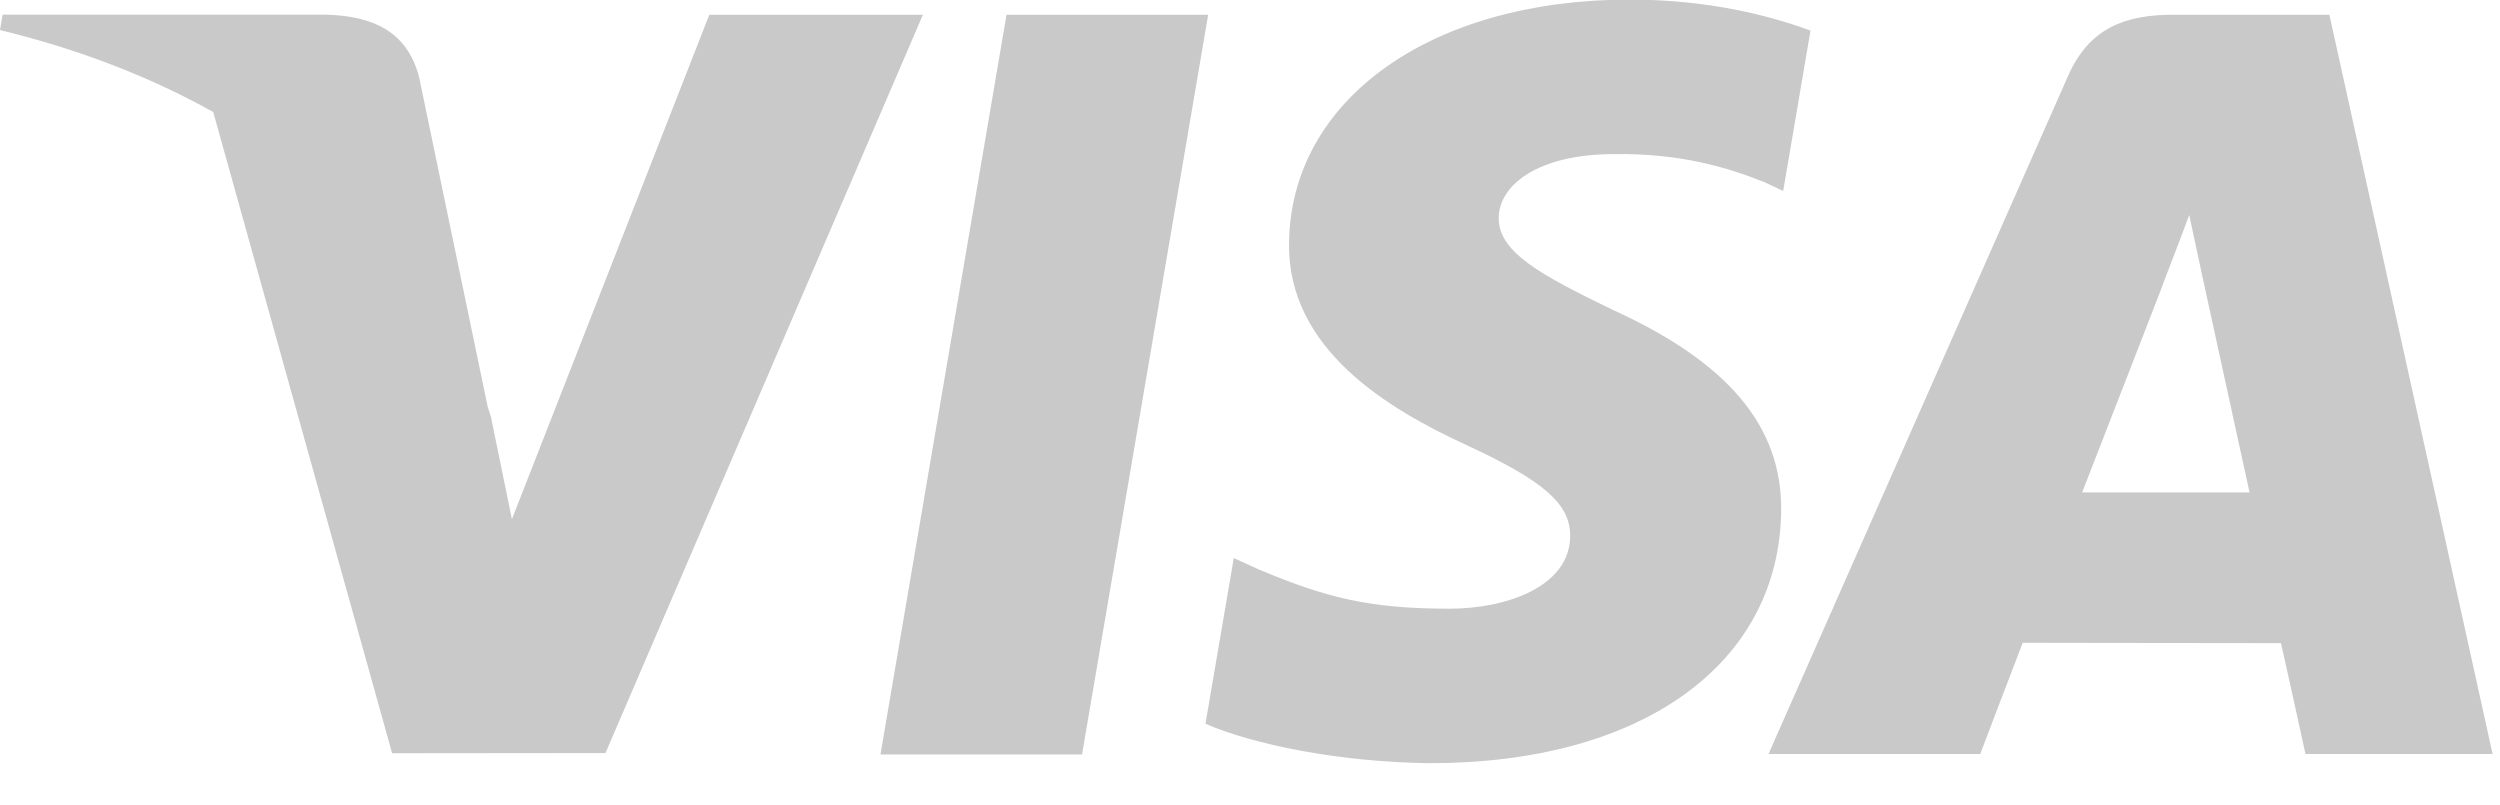 <svg width="59" height="19" viewBox="0 0 59 19" fill="none" xmlns="http://www.w3.org/2000/svg">
<path fill-rule="evenodd" clip-rule="evenodd" d="M23.754 0.347L20.779 17.805H25.536L28.513 0.347H23.754ZM38.463 -0.01C40.308 -0.01 41.785 0.37 42.728 0.723L42.083 4.507L41.657 4.306C40.778 3.952 39.651 3.613 38.095 3.637C36.232 3.637 35.37 4.413 35.37 5.138C35.359 5.956 36.377 6.495 38.041 7.303C40.786 8.549 42.054 10.06 42.036 12.046C41.999 15.67 38.752 18.011 33.75 18.011C31.616 17.989 29.56 17.567 28.449 17.08L29.117 13.171L29.73 13.449C31.293 14.101 32.305 14.365 34.209 14.365C35.577 14.365 37.044 13.831 37.056 12.66C37.065 11.896 36.443 11.351 34.59 10.495C32.785 9.66 30.394 8.26 30.421 5.752C30.449 2.358 33.761 -0.01 38.463 -0.01ZM51.296 0.347H54.973V0.346L58.825 17.794H54.409C54.409 17.794 53.972 15.789 53.83 15.178C53.462 15.178 51.926 15.176 50.482 15.174C49.201 15.172 47.993 15.17 47.736 15.17C47.551 15.643 46.734 17.794 46.734 17.794H41.737L48.805 1.795C49.305 0.658 50.157 0.347 51.296 0.347ZM49.139 11.62H53.089C52.899 10.746 51.988 6.579 51.988 6.579L51.666 5.074C51.54 5.419 51.364 5.875 51.23 6.223C51.109 6.536 51.022 6.762 51.035 6.74C51.035 6.74 49.533 10.614 49.139 11.62ZM12.081 12.253L16.74 0.347V0.347L21.781 0.347L14.289 17.772L9.254 17.777L5.032 2.643C3.561 1.823 1.881 1.165 0 0.709L0.061 0.346H7.734L7.734 0.347C8.768 0.385 9.603 0.715 9.891 1.821L11.511 9.607C11.537 9.682 11.561 9.758 11.585 9.833L12.081 12.253Z" fill="#C9C9C9"/>
</svg>
